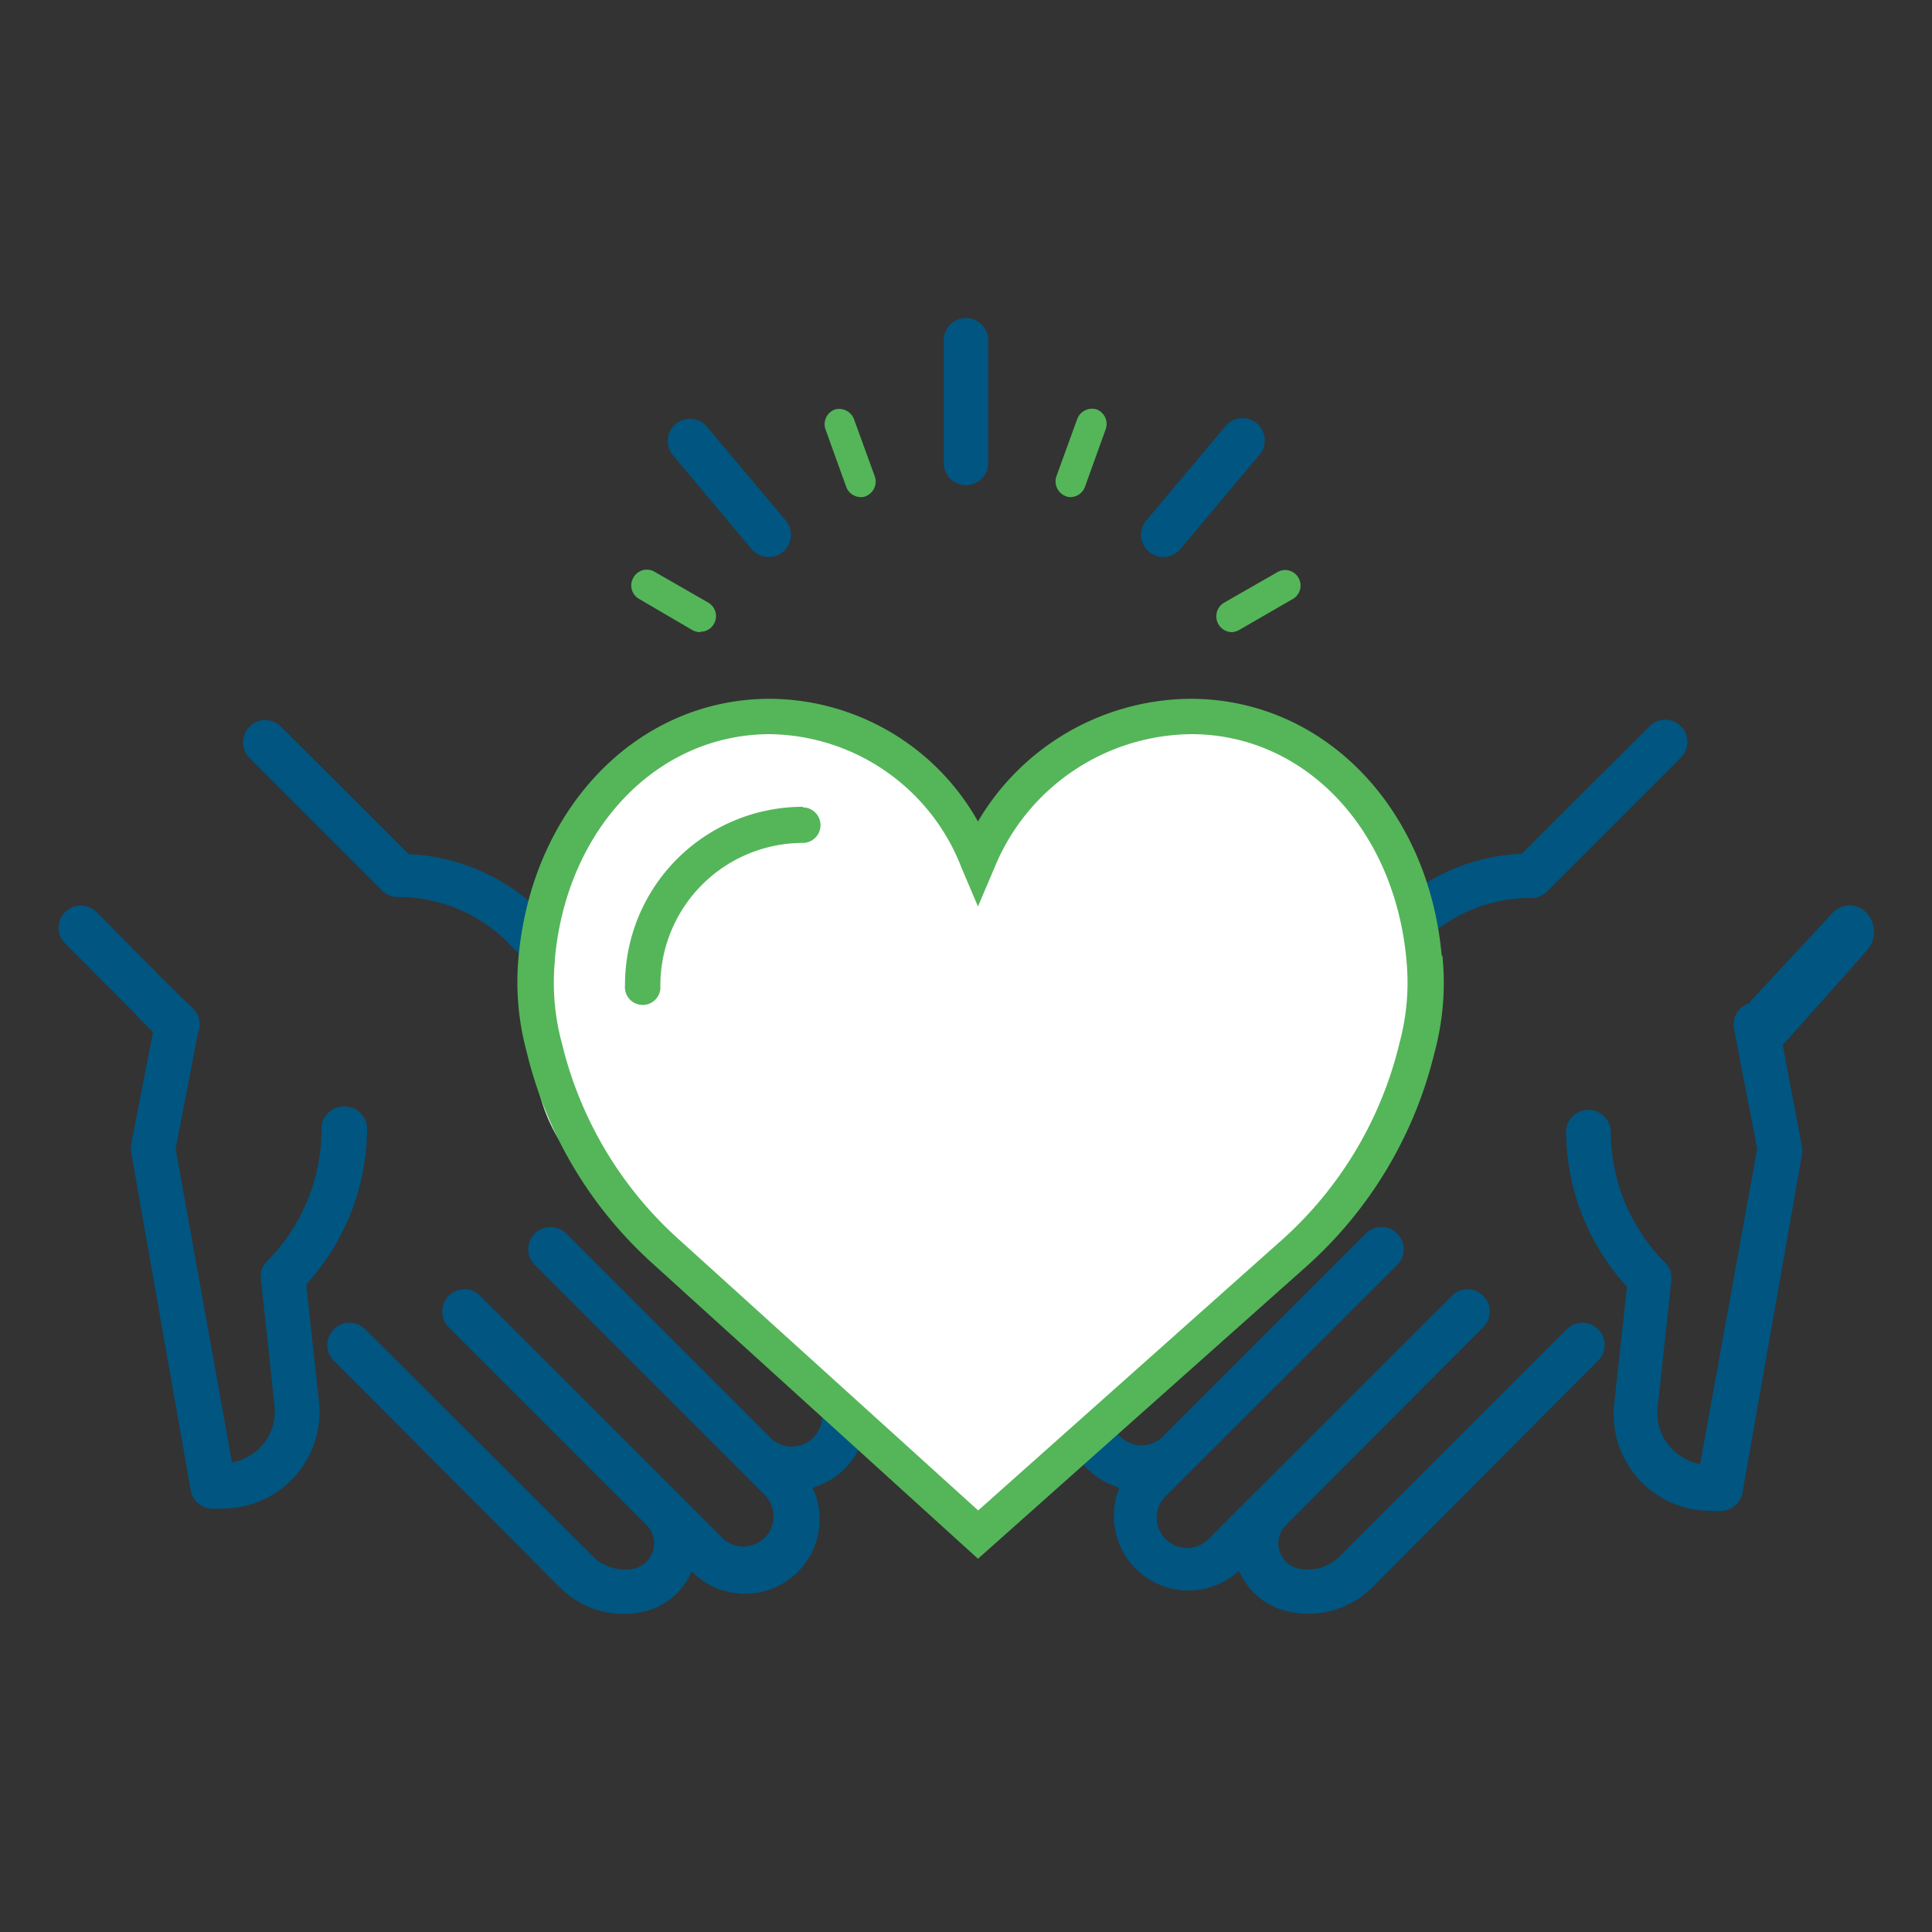 <?xml version="1.0" encoding="UTF-8"?> <svg xmlns="http://www.w3.org/2000/svg" id="About_Community" width="100" height="100" viewBox="0 0 100 100"><rect x="0" y="0" width="100" height="100" fill="#333333" stroke="none"/><defs><style>.cls-1{fill:#005581;}.cls-2{fill:#fff;}.cls-3{fill:#54b659;}</style></defs><title>about_community</title><path class="cls-1" d="M87,37.59a1.14,1.14,0,0,0-1.62,0l-3.88,3.87-2.73,2.73a10.33,10.33,0,0,0-6.85,3l-7.72,7.72a1.16,1.16,0,0,0,.82,2,1.12,1.12,0,0,0,.81-.34l7.72-7.72a8,8,0,0,1,5.72-2.37h0a1.16,1.16,0,0,0,.42-.08h0a1,1,0,0,0,.37-.24h0l3-3L87,39.22A1.15,1.15,0,0,0,87,37.59Z"></path><path class="cls-1" d="M56.56,72.1A3.49,3.49,0,0,1,53.35,70a4.6,4.6,0,0,1,1-5.13l9.92-9.93a1.15,1.15,0,1,1,1.63,1.63L56,66.49A2.34,2.34,0,0,0,55.26,68a2.28,2.28,0,0,0,.2,1,1.18,1.18,0,0,0,.88.71,1.2,1.2,0,0,0,1.07-.34L67.77,59.08a1.15,1.15,0,1,1,1.63,1.63L59,71.07A3.5,3.5,0,0,1,56.56,72.1Z"></path><path class="cls-1" d="M81.1,68.8l-1.5,1.49h0L69.34,80.56a2.34,2.34,0,0,1-2.12.63h0a1.35,1.35,0,0,1-1-.93,1.32,1.32,0,0,1,.34-1.32L76.77,68.7a1.15,1.15,0,0,0,0-1.63,1.14,1.14,0,0,0-1.62,0L64.9,77.31h0l-2.27,2.27a1.57,1.57,0,1,1-2.22-2.21l1.33-1.33h0L72.32,65.47a1.14,1.14,0,0,0,0-1.62,1.15,1.15,0,0,0-1.63,0L60.12,74.42a1.57,1.57,0,0,1-2.22-2.21l11.5-11.5a1.15,1.15,0,1,0-1.63-1.63L56.28,70.58A3.85,3.85,0,0,0,57.94,77a3.86,3.86,0,0,0,6.19,4.3,3.59,3.59,0,0,0,2.55,2.11h0A4.68,4.68,0,0,0,71,82.19L81.23,71.92h0l1.49-1.49a1.15,1.15,0,0,0,0-1.63A1.14,1.14,0,0,0,81.1,68.8Z"></path><path class="cls-1" d="M96.63,49.2a1.45,1.45,0,0,0,0-1.93,1.19,1.19,0,0,0-1.79,0l-4.27,4.59,0,.06a1.15,1.15,0,0,0-.82,1.32l1.2,6.22L88,75.78a2.78,2.78,0,0,1-1.41-.73,2.68,2.68,0,0,1-.79-2.21l.71-6.59V66.1a1.22,1.22,0,0,0-.07-.38l0,0a1.46,1.46,0,0,0-.22-.33l0,0a9.66,9.66,0,0,1-2.85-6.89,1.16,1.16,0,0,0-2.31,0,12,12,0,0,0,3.15,8.1l-.66,6.07a5,5,0,0,0,5,5.53,4.58,4.58,0,0,0,.64,0,1.15,1.15,0,0,0,1-.94l3.08-17.49a1.48,1.48,0,0,0,0-.42l-1-5.29.17-.15Z"></path><path class="cls-1" d="M9.16,54.18a1.18,1.18,0,0,1-.82-.34L7.21,52.71a1.15,1.15,0,1,1,1.63-1.63L10,52.21a1.15,1.15,0,0,1,0,1.63A1.18,1.18,0,0,1,9.16,54.18Z"></path><path class="cls-1" d="M35.76,54.93,28,47.21a10.33,10.33,0,0,0-6.85-3l-2.73-2.73-3.88-3.87a1.14,1.14,0,0,0-1.62,0,1.15,1.15,0,0,0,0,1.63l3.87,3.87,3,3h0a1,1,0,0,0,.37.24h0a1.16,1.16,0,0,0,.42.08h0a8,8,0,0,1,5.72,2.37l7.72,7.72a1.12,1.12,0,0,0,.81.34,1.16,1.16,0,0,0,.82-2Z"></path><path class="cls-1" d="M43.44,72.1a3.5,3.5,0,0,1-2.48-1L30.6,60.71a1.15,1.15,0,1,1,1.63-1.63L42.59,69.44a1.2,1.2,0,0,0,1.07.34,1.18,1.18,0,0,0,.88-.71,2.28,2.28,0,0,0,.2-1,2.34,2.34,0,0,0-.69-1.55l-9.92-9.93a1.15,1.15,0,0,1,1.63-1.63l9.92,9.93A4.6,4.6,0,0,1,47,68a4.9,4.9,0,0,1-.38,2A3.53,3.53,0,0,1,44.09,72,3.57,3.57,0,0,1,43.44,72.1Z"></path><path class="cls-1" d="M17.79,57.27a1.16,1.16,0,0,0-1.15,1.15,9.66,9.66,0,0,1-2.85,6.89l0,0a1.27,1.27,0,0,0-.22.33l0,0a1.22,1.22,0,0,0-.07.38v.06a.27.27,0,0,0,0,.09l.71,6.59a2.68,2.68,0,0,1-.79,2.21,2.82,2.82,0,0,1-1.41.73L9.09,59.46l1.2-6.22a1.16,1.16,0,0,0-.92-1.35H9.18a1.18,1.18,0,0,0-.34-.8L5,47.21a1.15,1.15,0,0,0-1.63,0,1.14,1.14,0,0,0,0,1.62l3.87,3.88A1.17,1.17,0,0,0,8,53L6.79,59.23a1.19,1.19,0,0,0,0,.42L9.87,77.14a1.15,1.15,0,0,0,1,.94,4.58,4.58,0,0,0,.64,0,5,5,0,0,0,5-5.53l-.66-6.07A12,12,0,0,0,19,58.42,1.16,1.16,0,0,0,17.79,57.27Z"></path><path class="cls-1" d="M43.72,70.58,32.23,59.08a1.15,1.15,0,1,0-1.63,1.63l11.5,11.5a1.56,1.56,0,0,1,.32,1.73,1.57,1.57,0,0,1-2.54.48L29.31,63.85a1.15,1.15,0,0,0-1.63,0,1.14,1.14,0,0,0,0,1.62L38.26,76.05h0l1.32,1.33a1.56,1.56,0,1,1-2.21,2.21L35.1,77.31,24.85,67.07a1.14,1.14,0,0,0-1.62,0,1.15,1.15,0,0,0,0,1.63L33.47,78.94a1.34,1.34,0,0,1-.66,2.25h0a2.34,2.34,0,0,1-2.12-.63L20.4,70.29h0L18.9,68.8a1.14,1.14,0,0,0-1.62,0,1.15,1.15,0,0,0,0,1.63l1.49,1.49h0L29,82.19a4.68,4.68,0,0,0,4.25,1.25h0a3.57,3.57,0,0,0,2.55-2.11A3.86,3.86,0,0,0,42.06,77a3.86,3.86,0,0,0,1.66-6.44Z"></path><path class="cls-1" d="M50,25.11A1.14,1.14,0,0,1,48.85,24V17.61a1.15,1.15,0,0,1,2.3,0V24A1.14,1.14,0,0,1,50,25.11Z"></path><path class="cls-1" d="M39.79,28.83a1.17,1.17,0,0,1-.89-.41l-4.08-4.87a1.15,1.15,0,0,1,1.76-1.48l4.09,4.87a1.15,1.15,0,0,1-.88,1.89Z"></path><path class="cls-1" d="M60.21,28.83a1.15,1.15,0,0,1-.88-1.89l4.09-4.87a1.15,1.15,0,1,1,1.76,1.48L61.1,28.42A1.17,1.17,0,0,1,60.21,28.83Z"></path><path class="cls-2" d="M60.39,37.15c9.83-.72,11,7.4,12.46,8.63s.69,7.93.54,9.72-4.5,7.13-4.5,7.13L57.67,72.57l-7.74,6.65s-13.47-13-19-17.88-3.15-11.52,0-19.58c11.94-11.62,19.79,2.37,19.79,2.37S54.25,37.1,60.39,37.15Z"></path><path class="cls-3" d="M44.57,25.73a.81.81,0,0,1-.77-.53l-1.08-3a.81.81,0,0,1,.48-1,.82.82,0,0,1,1,.49l1.09,3a.82.82,0,0,1-.49,1A.65.65,0,0,1,44.57,25.73Z"></path><path class="cls-3" d="M36.24,32.72a.87.87,0,0,1-.41-.11L33.08,31a.8.8,0,0,1-.29-1.11.79.79,0,0,1,1.1-.29l2.75,1.58a.81.81,0,0,1-.4,1.52Z"></path><path class="cls-3" d="M63.76,32.72a.82.82,0,0,1-.41-1.52l2.76-1.58a.79.79,0,0,1,1.1.29A.8.8,0,0,1,66.92,31l-2.75,1.59A.87.87,0,0,1,63.76,32.72Z"></path><path class="cls-3" d="M55.43,25.73a.65.65,0,0,1-.27-.05.82.82,0,0,1-.49-1l1.09-3a.82.82,0,0,1,1-.49.81.81,0,0,1,.48,1l-1.08,3A.81.81,0,0,1,55.43,25.73Z"></path><path class="cls-3" d="M74.62,49.44c-.7-7.69-6.15-13.27-13-13.27a12.86,12.86,0,0,0-11,6.35,12.43,12.43,0,0,0-10.77-6.35c-6.82,0-12.26,5.58-13,13.27a13.81,13.81,0,0,0,.41,5,21.52,21.52,0,0,0,6.63,11.06L50.62,80.68l17-15.13a21.65,21.65,0,0,0,6.63-11.07,13.81,13.81,0,0,0,.41-5Zm-2.2,4.62a19.88,19.88,0,0,1-6.07,10.12l-15.72,14-15.46-14A19.88,19.88,0,0,1,29.1,54.06a12,12,0,0,1-.38-4.33v-.09C29.33,42.9,34,38,39.86,38a10.78,10.78,0,0,1,9.91,6.92l.85,2,.85-2A11.12,11.12,0,0,1,61.66,38c5.85,0,10.53,4.89,11.14,11.72a12,12,0,0,1-.38,4.33Zm0,0"></path><path class="cls-3" d="M41.55,41.76A9.21,9.21,0,0,0,32.35,51a.92.92,0,1,0,1.83,0,7.38,7.38,0,0,1,7.37-7.37.92.92,0,1,0,0-1.84Zm0,0"></path></svg> 